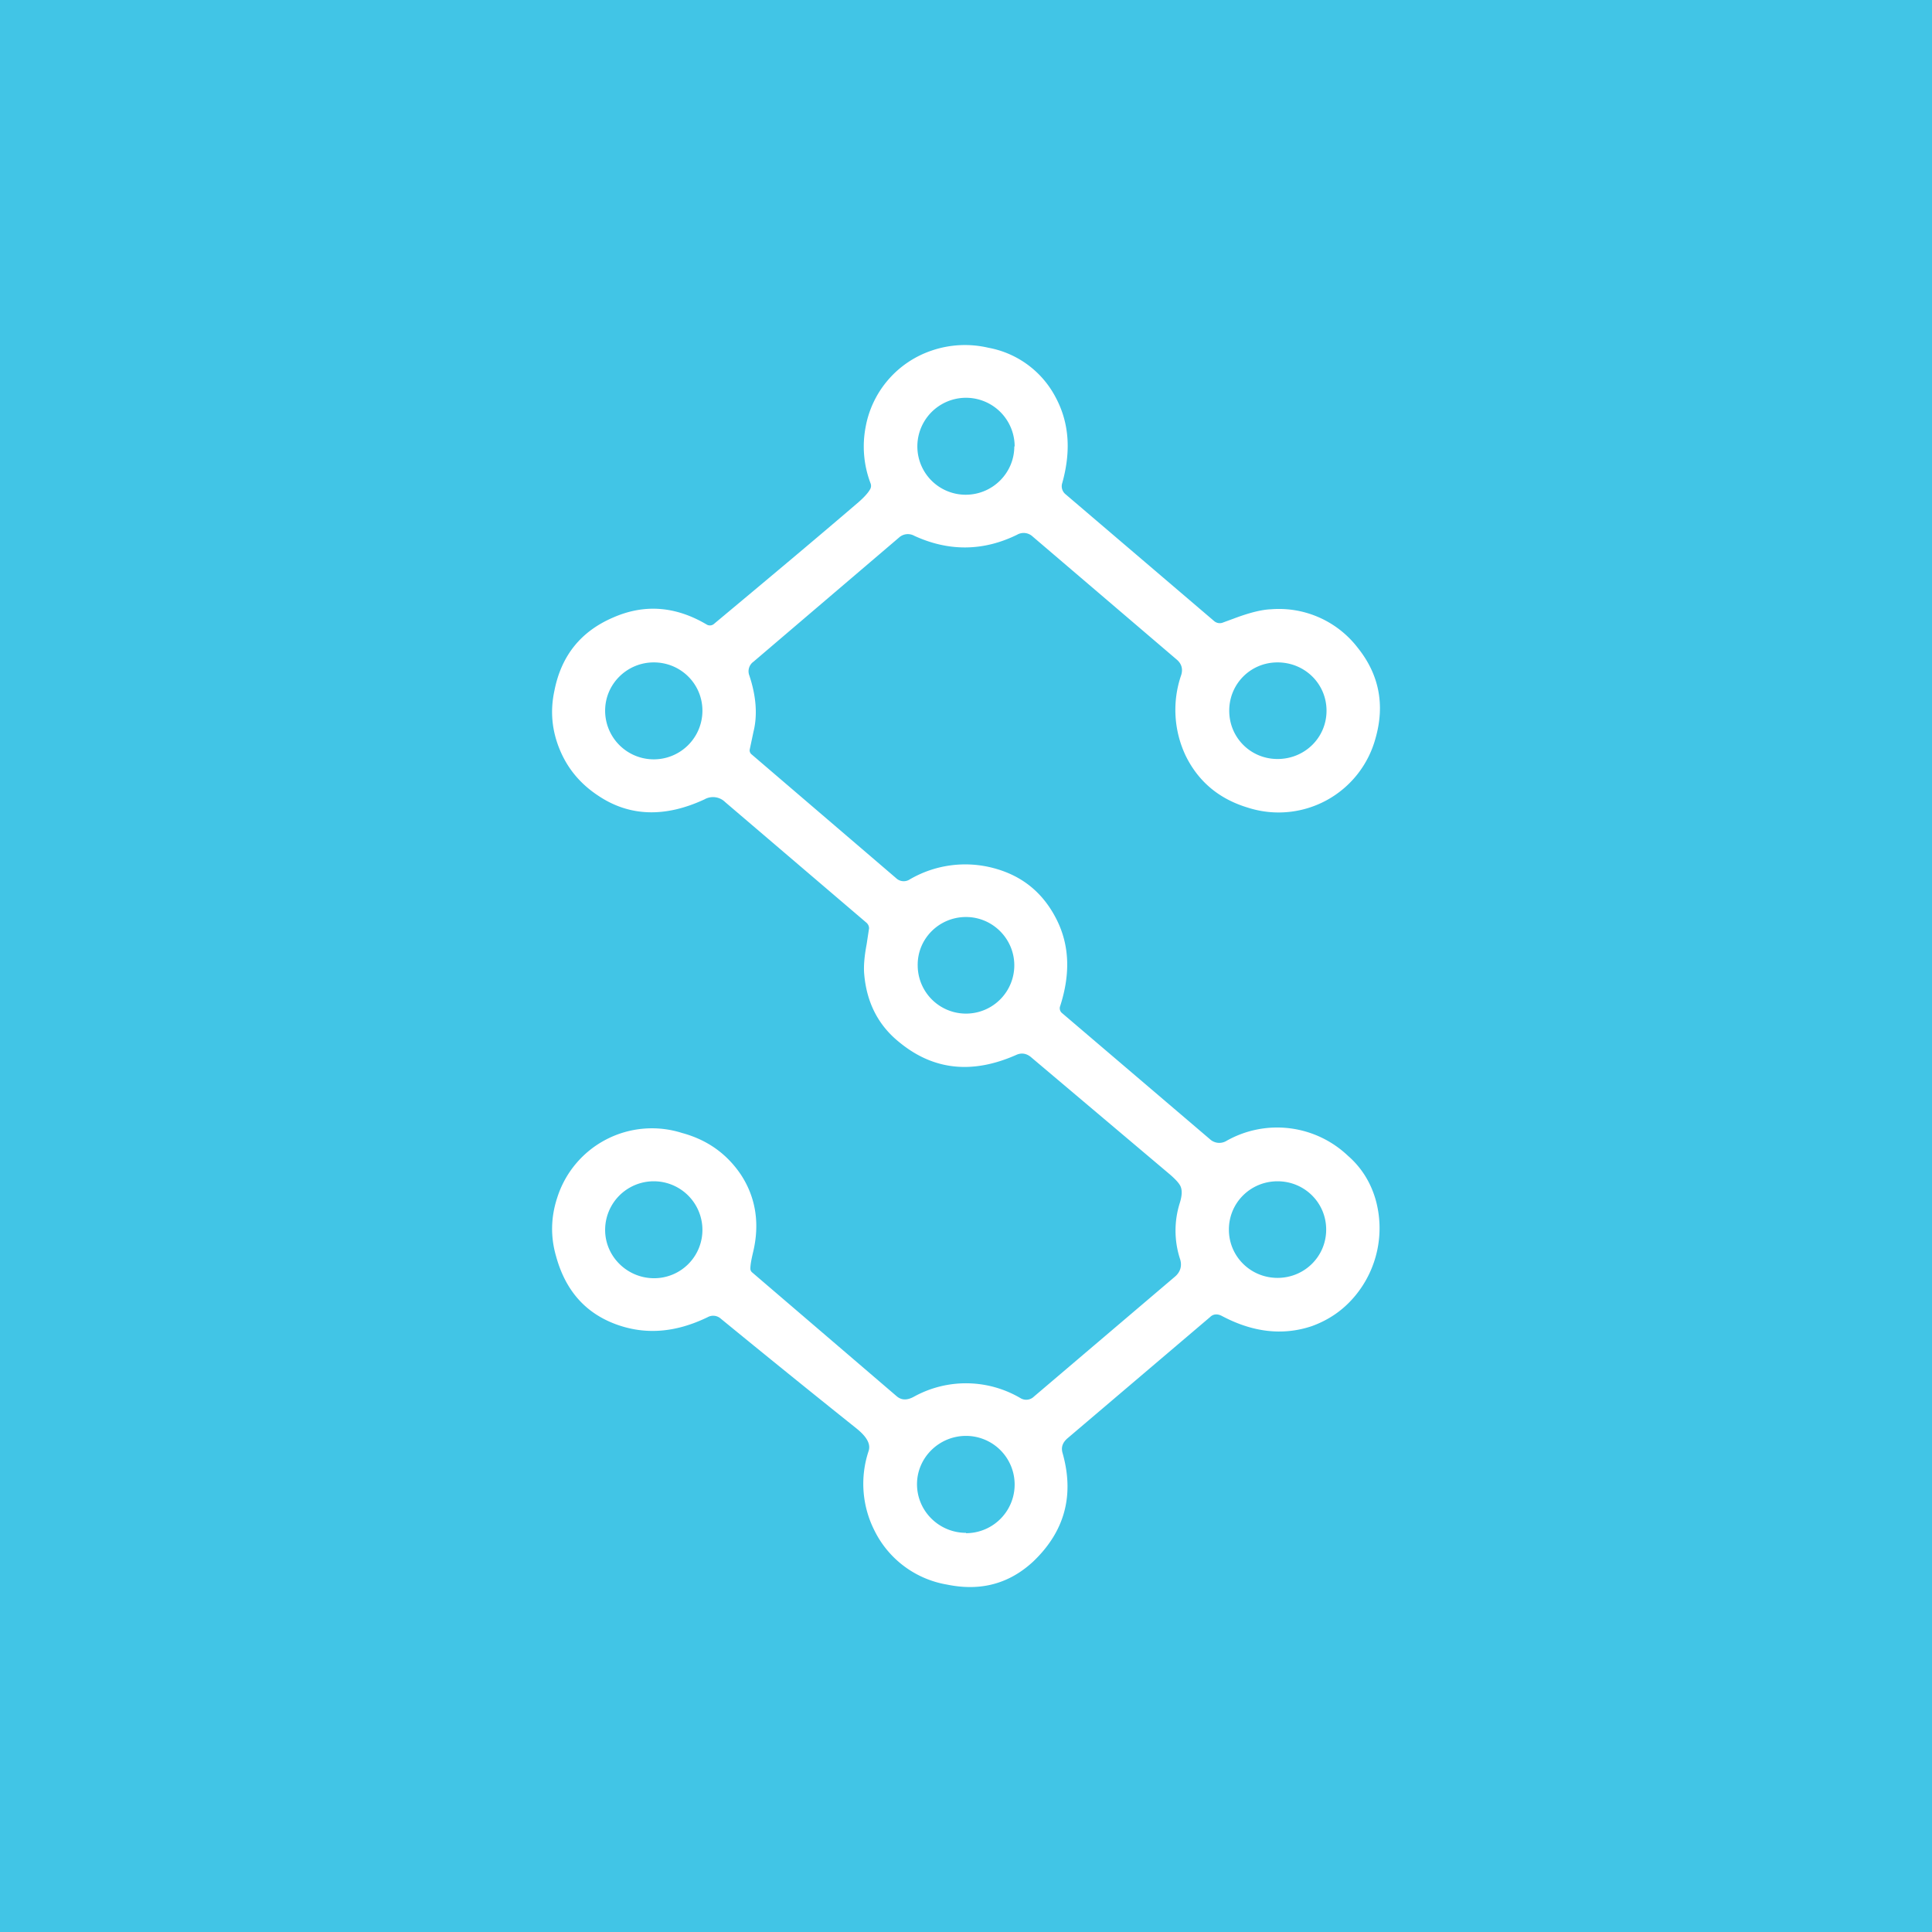 <!-- by Wealthyhood --><svg width="56" height="56" viewBox="0 0 56 56" xmlns="http://www.w3.org/2000/svg"><path fill="#41C5E6" d="M0 0h56v56H0z"/><path fill-rule="evenodd" d="m35.07 33.02-4.28-3.65a.18.18 0 0 1-.06-.21c.3-.93.27-1.76-.1-2.5-.39-.78-1-1.28-1.84-1.5a3.19 3.19 0 0 0-2.42.33.32.32 0 0 1-.4-.04l-4.18-3.58a.15.15 0 0 1-.06-.14l.11-.52c.12-.48.08-1.03-.12-1.63a.34.34 0 0 1 .12-.4l4.22-3.6a.38.38 0 0 1 .44-.05c1 .46 2 .45 2.98-.03a.38.38 0 0 1 .45.05l4.18 3.57c.14.12.18.27.13.44a3.1 3.1 0 0 0 .13 2.35c.37.75.97 1.25 1.8 1.5a2.91 2.91 0 0 0 3.7-2.01c.28-.98.1-1.86-.52-2.63a2.88 2.88 0 0 0-2.51-1.11c-.27.01-.63.1-1.08.27l-.3.11a.25.25 0 0 1-.27-.04l-4.3-3.67a.3.3 0 0 1-.1-.33c.26-.93.2-1.75-.19-2.48a2.76 2.76 0 0 0-1.95-1.44 2.98 2.98 0 0 0-1.64.08 2.88 2.88 0 0 0-1.92 2.22 3 3 0 0 0 .14 1.62c.03.07.02.14-.02.2-.06.1-.17.22-.33.36-1.33 1.14-2.73 2.31-4.18 3.52a.18.18 0 0 1-.22.02c-.9-.53-1.8-.6-2.71-.2-.93.4-1.5 1.1-1.7 2.12-.13.6-.07 1.17.16 1.72s.6.99 1.12 1.33c.9.6 1.93.63 3.07.1a.5.5 0 0 1 .6.08l4.1 3.5c.05.05.07.1.07.16l-.07.46c-.07.37-.09.66-.07.87.07.81.4 1.48 1.03 1.98.98.8 2.1.92 3.37.36.15-.07.29-.05.42.05l4.05 3.42c.16.14.26.25.3.34.05.12.04.27-.02.47a2.65 2.65 0 0 0 0 1.62c.07.2.02.39-.15.53l-4.08 3.47a.32.32 0 0 1-.4.04 3.12 3.12 0 0 0-3.09-.03c-.19.1-.35.1-.49-.02l-4.19-3.59a.14.14 0 0 1-.05-.11c0-.11.03-.27.08-.48.2-.84.07-1.6-.36-2.25-.4-.59-.96-1-1.7-1.2a2.88 2.88 0 0 0-3.62 1.88c-.18.55-.2 1.12-.03 1.7.27.98.84 1.63 1.72 1.96.86.32 1.74.25 2.67-.2a.33.33 0 0 1 .38.04 417.6 417.6 0 0 0 3.93 3.18c.3.24.42.45.36.65a3 3 0 0 0 .17 2.32 2.88 2.88 0 0 0 2.1 1.56c.97.2 1.8-.02 2.5-.67.9-.86 1.2-1.9.85-3.14-.05-.17 0-.3.13-.42l4.14-3.52c.1-.1.22-.1.34-.04.9.48 1.77.58 2.61.3.5-.18.92-.47 1.26-.88a3.07 3.07 0 0 0 .59-2.8c-.15-.51-.42-.93-.8-1.26a2.98 2.98 0 0 0-3.54-.42.4.4 0 0 1-.46-.06ZM29.4 12.94c0 .77-.63 1.4-1.41 1.4a1.4 1.4 0 0 1-1.4-1.4 1.4 1.4 0 0 1 2.82 0Zm-9.04 7.66a1.4 1.4 0 0 1-2.82 0c0-.78.64-1.4 1.41-1.4.78 0 1.41.62 1.41 1.4ZM37.03 22c.79 0 1.42-.62 1.42-1.4 0-.78-.63-1.4-1.42-1.4-.78 0-1.4.62-1.4 1.4 0 .78.62 1.4 1.4 1.4Zm-7.63 5.98a1.4 1.4 0 0 1-2.8 0c-.01-.77.62-1.4 1.4-1.4.77 0 1.4.63 1.4 1.4Zm-10.44 9.07a1.4 1.4 0 0 0 1.4-1.4 1.4 1.4 0 0 0-2.82 0c0 .77.64 1.4 1.42 1.4Zm19.48-1.41c0 .78-.63 1.4-1.41 1.4-.78 0-1.41-.62-1.41-1.4 0-.78.63-1.4 1.41-1.4.78 0 1.41.62 1.41 1.4ZM28 44.44a1.41 1.41 0 1 0 0-2.82c-.78 0-1.42.63-1.42 1.4 0 .78.64 1.41 1.42 1.41Z" fill="#fff"/></svg>